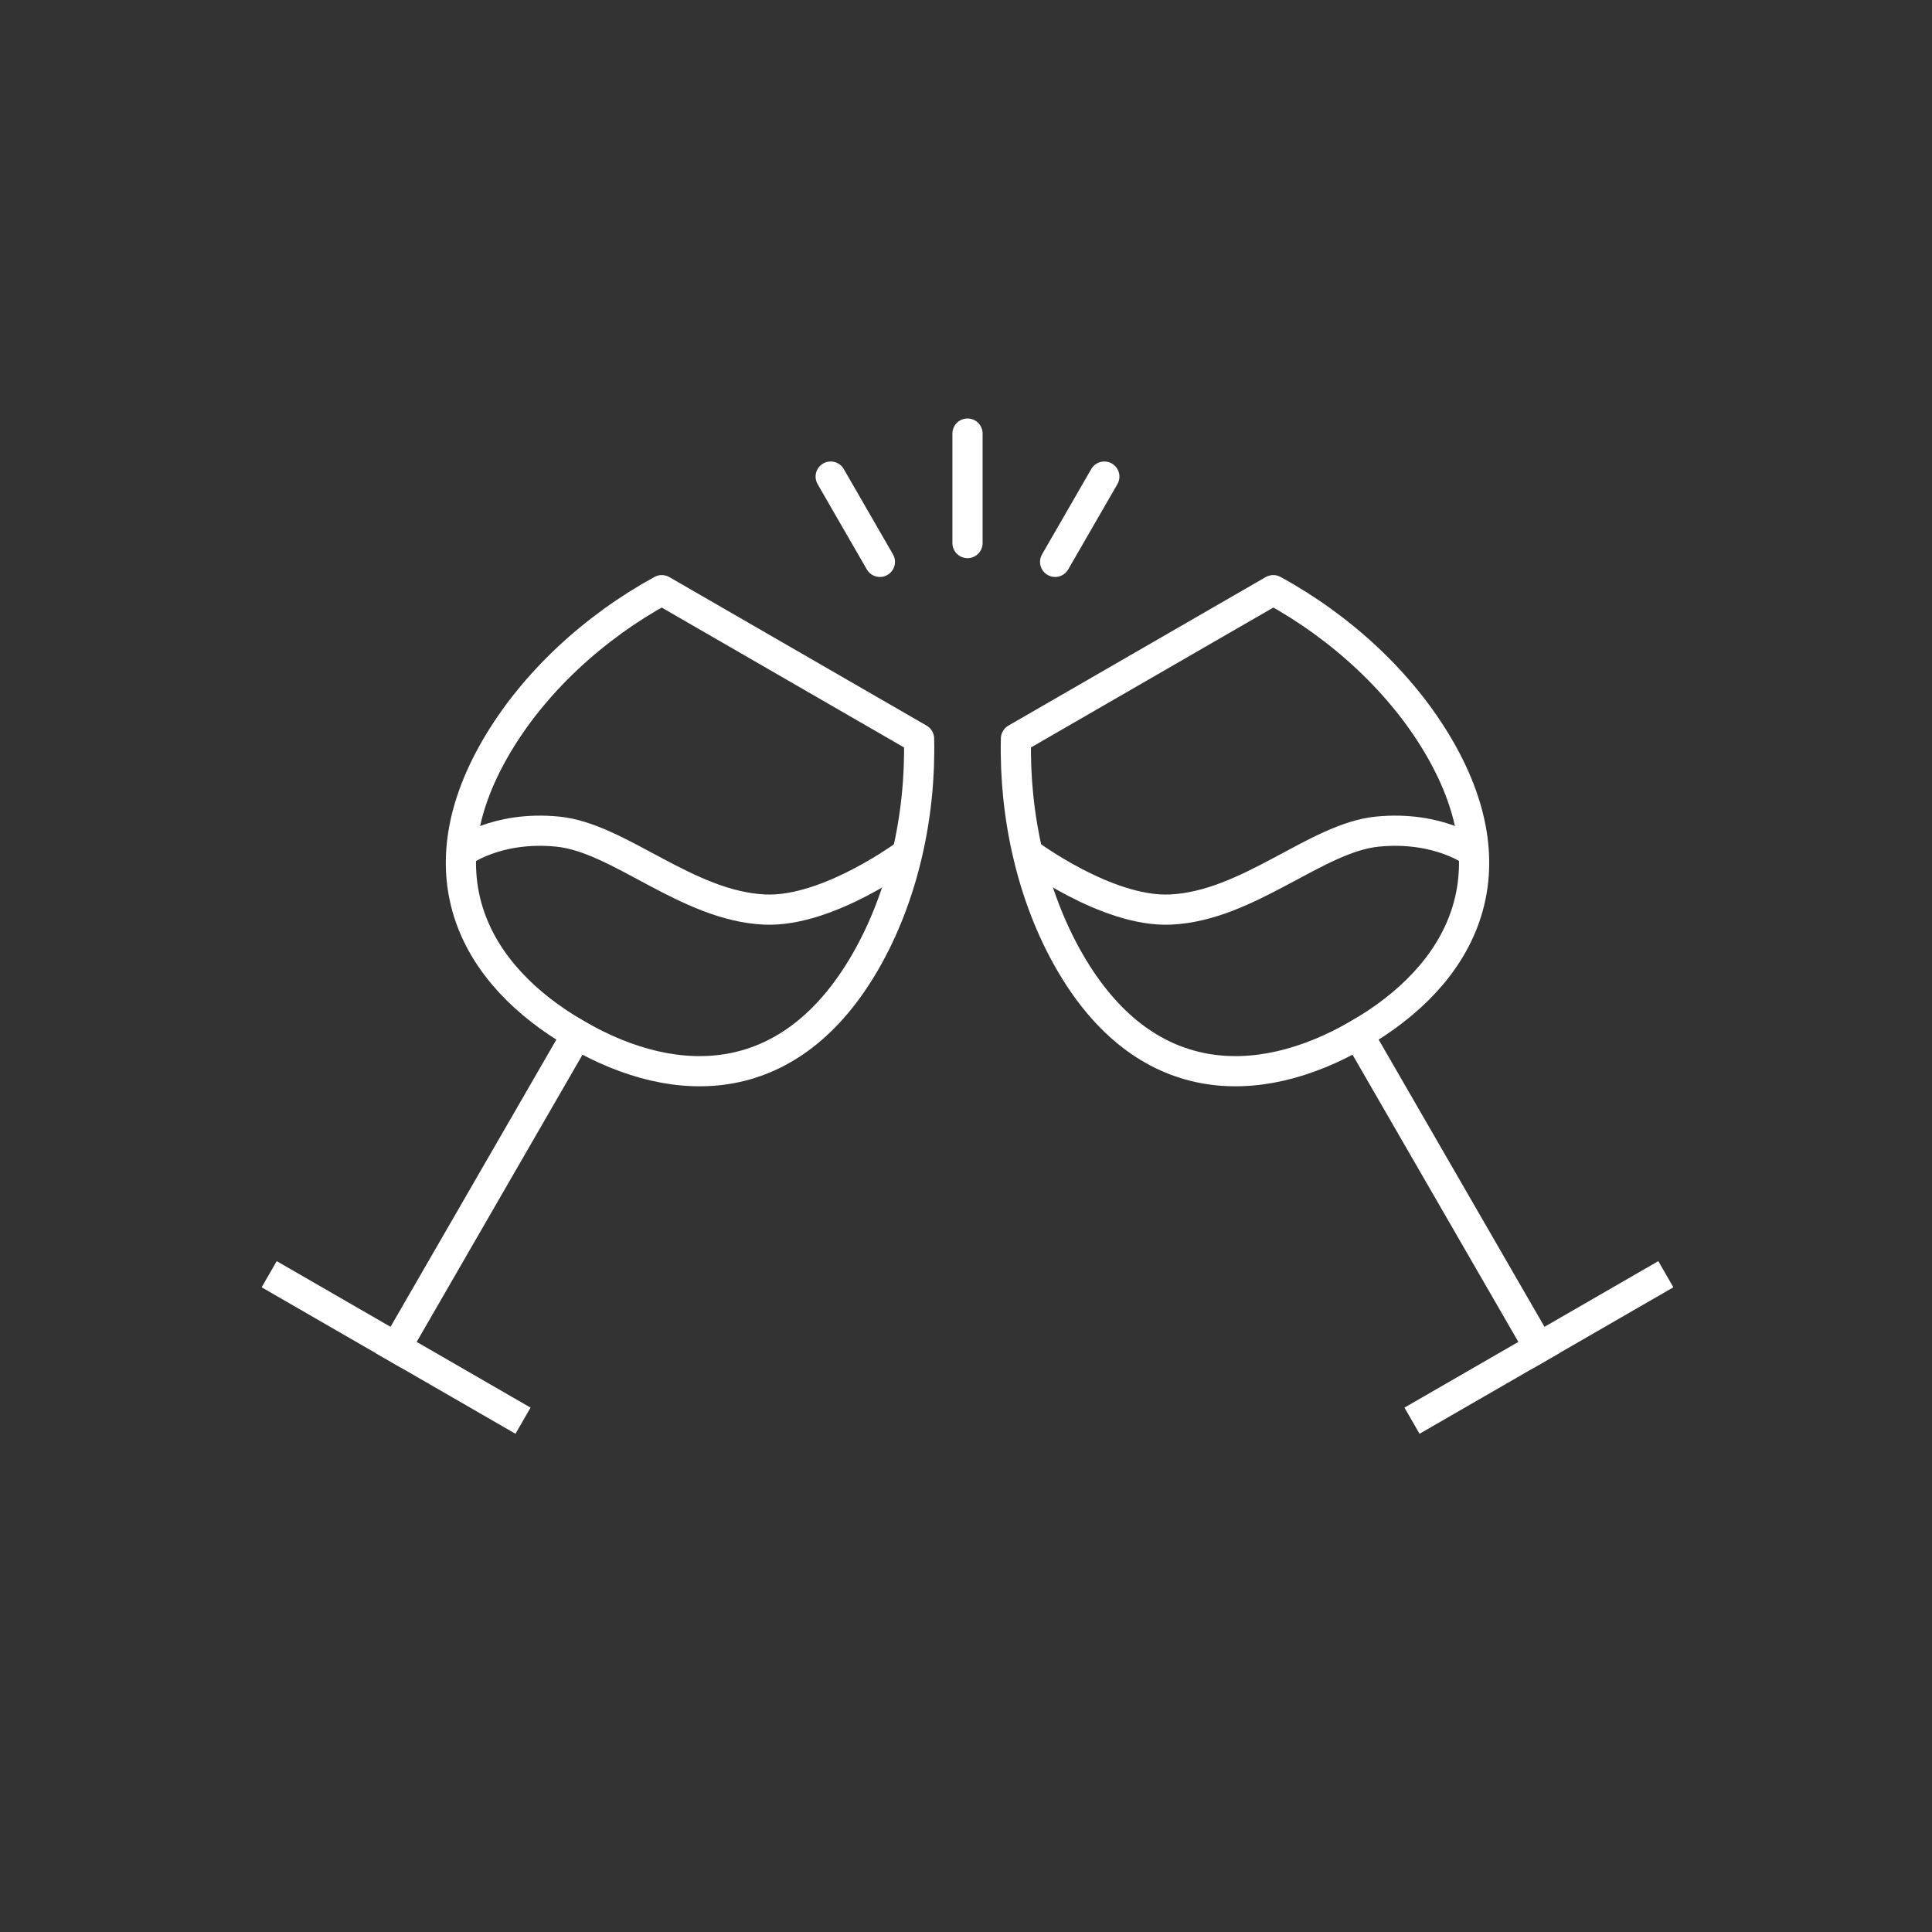 <?xml version="1.0" encoding="UTF-8"?>
<svg id="Ebene_2" data-name="Ebene 2" xmlns="http://www.w3.org/2000/svg" viewBox="0 0 256 256">
  <rect x="0" y="0" width="256" height="256" fill="#333333" stroke="none"/>
  <defs>
    <style>
      .cls-1 {
        stroke-linecap: round;
      }

      .cls-1, .cls-2, .cls-3 {
        fill: none;
        stroke: #fff;
        stroke-linejoin: round;
        stroke-width: 4px;
      }

      .cls-2 {
        stroke-linecap: square;
      }
    </style>
  </defs>
  <g>
    <g>
      <line class="cls-2" x1="52.48" y1="178.54" x2="76.43" y2="137.06"/>
      <line class="cls-2" x1="67.57" y1="187.25" x2="37.4" y2="169.84"/>
      <path class="cls-3" d="m121.78,97.88c.24,10.21-2.12,20.91-7.12,29.57-9.79,16.96-24.69,17.43-38.23,9.61-13.54-7.82-20.58-20.96-10.79-37.91,5-8.66,13.09-16.06,22.05-20.95l34.09,19.68Z"/>
    </g>
    <path class="cls-3" d="m61.11,112.97s4.6-3.57,12.76-2.78,17.1,9.86,27.46,10.33c8.44.38,18.9-7.46,18.9-7.46"/>
  </g>
  <g>
    <g>
      <line class="cls-2" x1="203.92" y1="178.54" x2="179.97" y2="137.06"/>
      <line class="cls-2" x1="188.83" y1="187.25" x2="219" y2="169.84"/>
      <path class="cls-3" d="m134.62,97.88c-.24,10.21,2.12,20.91,7.12,29.57,9.79,16.96,24.69,17.43,38.23,9.61,13.54-7.82,20.58-20.96,10.79-37.91-5-8.66-13.09-16.06-22.05-20.95l-34.09,19.68Z"/>
    </g>
    <path class="cls-3" d="m195.33,112.97s-4.64-3.57-12.79-2.78-17.1,9.86-27.46,10.33c-8.44.38-18.9-7.46-18.9-7.46"/>
  </g>
  <g>
    <line class="cls-1" x1="128.2" y1="57.45" x2="128.2" y2="71.96"/>
    <line class="cls-1" x1="146.33" y1="63.15" x2="139.81" y2="74.45"/>
    <line class="cls-1" x1="110.07" y1="63.15" x2="116.59" y2="74.45"/>
  </g>
</svg>
